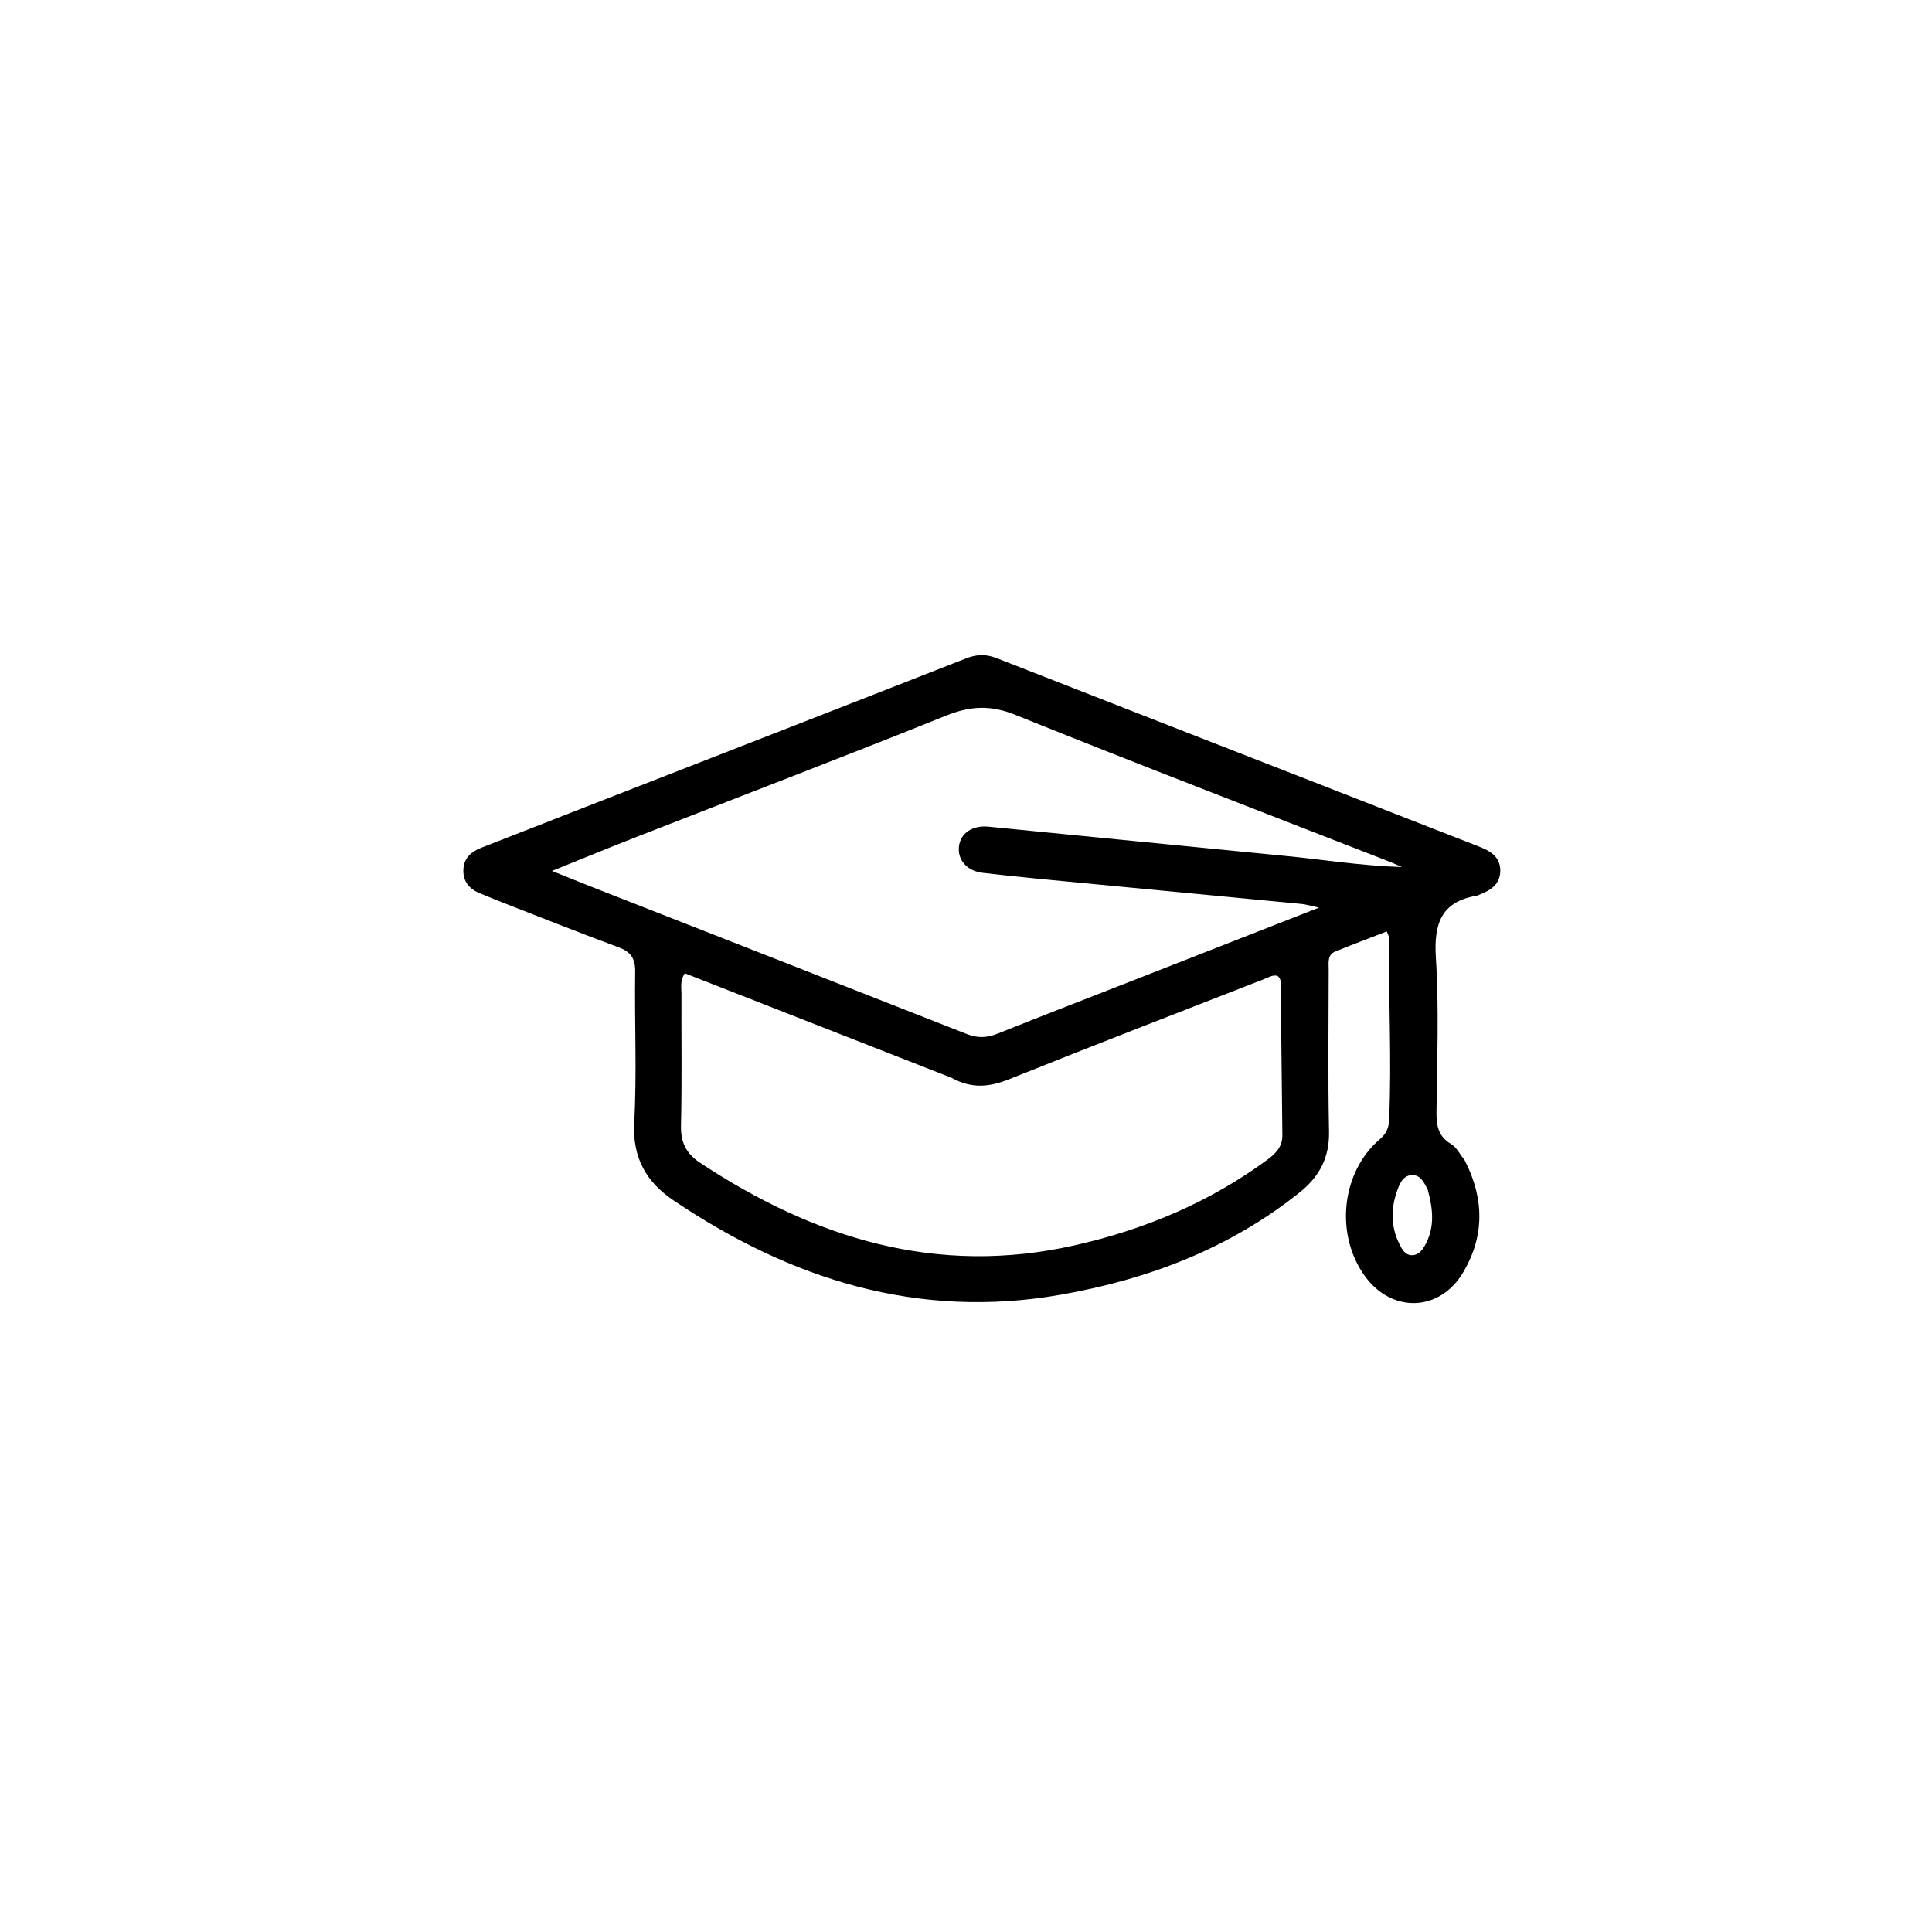 <svg version="1.1" id="Layer_1" xmlns="http://www.w3.org/2000/svg" xmlns:xlink="http://www.w3.org/1999/xlink" x="0px" y="0px"
	 width="100%" viewBox="0 0 608 608" enable-background="new 0 0 608 608" xml:space="preserve">
<path fill="#000000" opacity="1" stroke="none" 
	d="
M460.975,365.201 
	C467.112,377.239 467.199,388.941 460.513,400.324 
	C453.162,412.839 438.059,413.361 429.537,401.604 
	C420.037,388.498 422.101,368.856 434.243,358.496 
	C436.233,356.798 437.03,355.05 437.144,352.548 
	C438.019,333.402 436.913,314.258 437.121,295.114 
	C437.126,294.662 436.812,294.207 436.417,293.122 
	C430.975,295.236 425.576,297.262 420.238,299.437 
	C417.641,300.496 418.145,302.979 418.141,305.084 
	C418.116,322.083 417.893,339.087 418.243,356.078 
	C418.411,364.195 415.259,370.217 409.197,375.089 
	C387.076,392.867 361.425,402.591 333.82,407.446 
	C288.927,415.342 248.874,402.641 211.934,377.746 
	C203.427,372.013 198.976,364.368 199.586,353.28 
	C200.453,337.496 199.658,321.627 199.884,305.798 
	C199.943,301.601 198.51,299.538 194.61,298.094 
	C181.65,293.296 168.813,288.163 155.933,283.147 
	C154.382,282.543 152.872,281.833 151.316,281.241 
	C147.856,279.923 145.698,277.566 145.817,273.753 
	C145.929,270.165 148.16,268.075 151.386,266.821 
	C162.404,262.536 173.4,258.193 184.414,253.897 
	C224.289,238.342 264.18,222.829 304.022,207.192 
	C307.362,205.881 310.317,205.812 313.626,207.109 
	C349.749,221.269 385.903,235.35 422.046,249.459 
	C436.317,255.03 450.572,260.644 464.856,266.179 
	C468.592,267.626 472.117,269.31 472.14,273.966 
	C472.16,278.34 468.987,280.274 465.365,281.631 
	C465.209,281.689 465.073,281.821 464.916,281.846 
	C453.574,283.693 451.19,290.605 451.867,301.338 
	C452.882,317.44 452.234,333.654 452.063,349.818 
	C452.017,354.088 452.514,357.56 456.612,359.991 
	C458.355,361.026 459.413,363.216 460.975,365.201 
M186.274,279.128 
	C225.626,294.551 264.985,309.954 304.315,325.432 
	C307.638,326.74 310.61,326.623 313.92,325.294 
	C328.277,319.533 342.715,313.973 357.121,308.333 
	C376.141,300.888 395.158,293.436 415.083,285.632 
	C412.665,285.113 411.134,284.625 409.571,284.474 
	C388.051,282.39 366.525,280.369 345.003,278.297 
	C333.086,277.15 321.159,276.086 309.271,274.684 
	C304.151,274.08 301.303,270.503 301.779,266.38 
	C302.256,262.245 305.968,259.658 311.066,260.156 
	C342.345,263.216 373.616,266.358 404.897,269.398 
	C416.507,270.527 428.052,272.437 441.203,272.863 
	C439.077,271.938 438.341,271.588 437.584,271.293 
	C398.203,255.911 358.726,240.768 319.518,224.958 
	C311.731,221.818 305.354,222.148 297.796,225.188 
	C265.371,238.226 232.723,250.708 200.174,263.437 
	C191.741,266.735 183.371,270.192 173.699,274.088 
	C178.543,276.029 182.053,277.434 186.274,279.128 
M299.454,339.183 
	C271.447,328.206 243.44,317.229 215.492,306.276 
	C213.948,308.73 214.459,310.782 214.451,312.717 
	C214.393,326.55 214.631,340.387 214.304,354.212 
	C214.179,359.502 215.965,363.048 220.273,365.897 
	C256.235,389.679 294.746,401.682 338.125,391.919 
	C360.174,386.957 380.586,378.404 398.847,364.956 
	C401.478,363.019 403.608,360.871 403.559,357.221 
	C403.355,341.74 403.247,326.258 403.059,310.777 
	C403.044,309.511 403.326,308.067 402.008,307.086 
	C400.431,306.735 399.13,307.605 397.762,308.14 
	C371.087,318.566 344.358,328.86 317.786,339.544 
	C311.644,342.014 306.042,342.826 299.454,339.183 
M449.322,374.47 
	C448.212,372.19 446.994,369.543 444.119,369.807 
	C441.336,370.062 440.334,372.809 439.524,375.194 
	C437.685,380.611 437.75,386 440.253,391.214 
	C441.114,393.008 442.147,395.078 444.45,395.016 
	C446.639,394.956 447.842,393.097 448.771,391.273 
	C451.434,386.047 451.023,380.653 449.322,374.47 
z"/>
</svg>